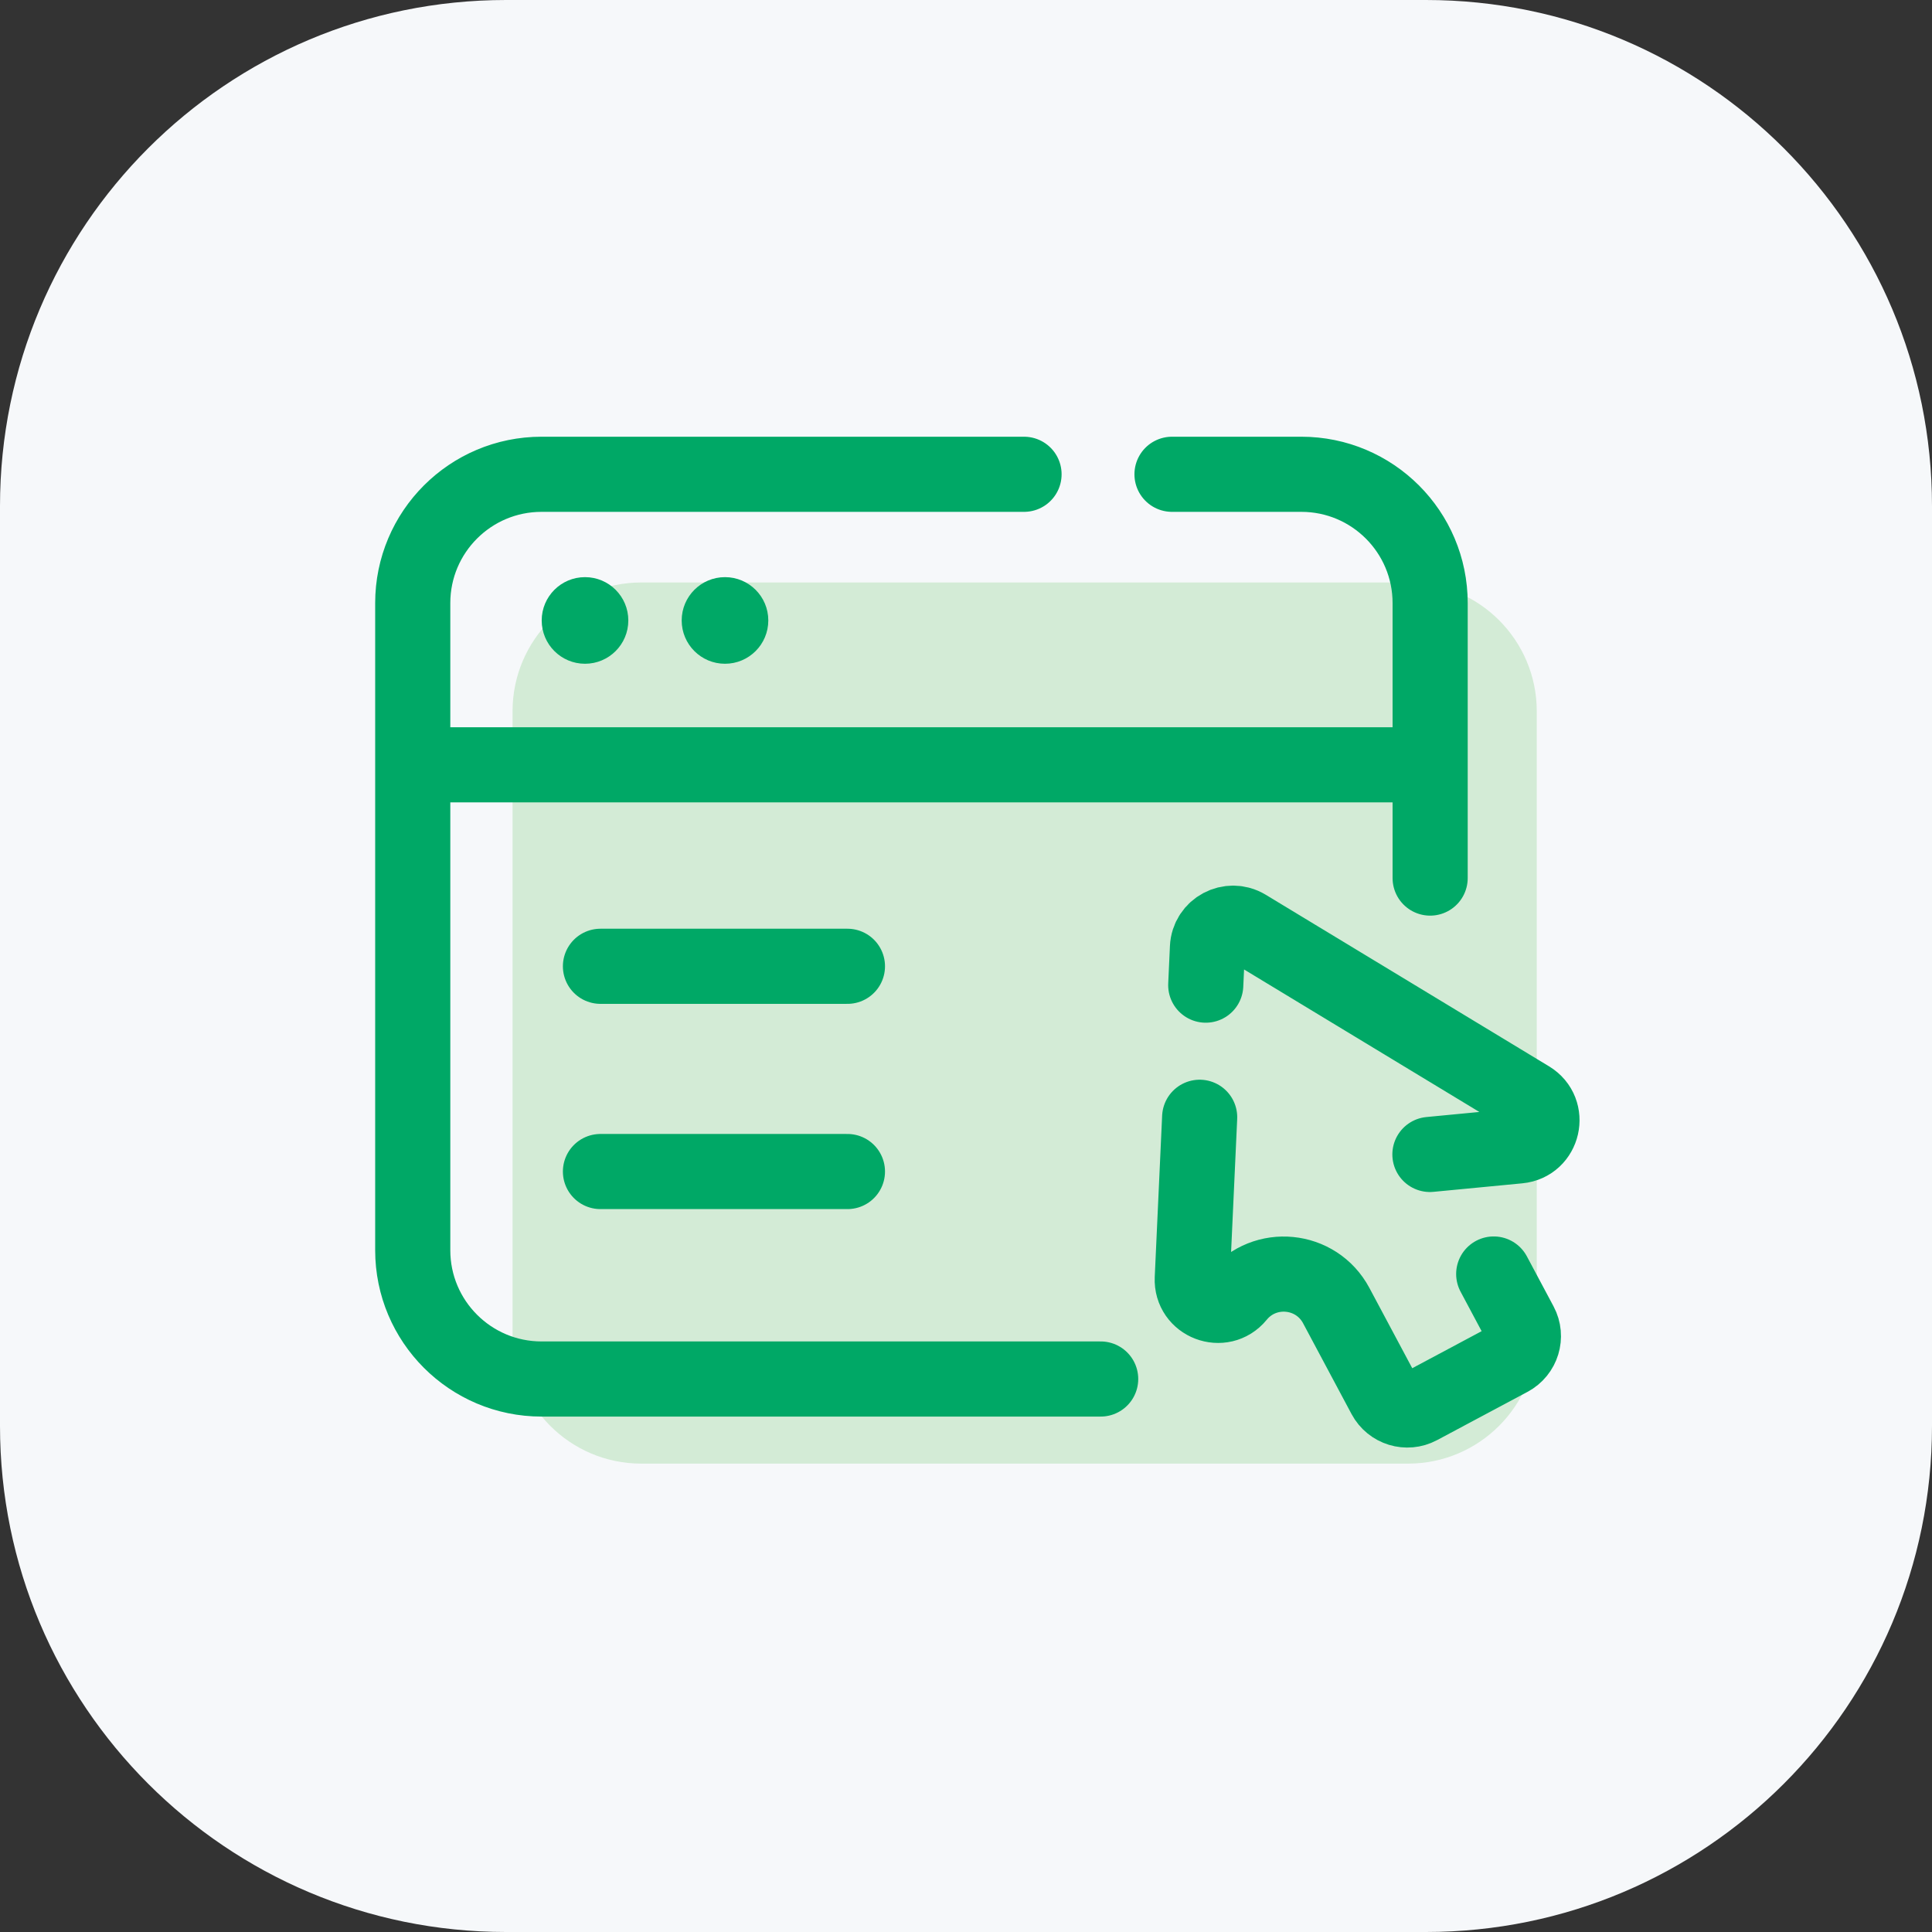 <svg width="180" height="180" viewBox="0 0 180 180" fill="none" xmlns="http://www.w3.org/2000/svg">
<rect x="0" y="0" width="180" height="180" fill="#333333" stroke="none"/>
<path d="M0 47.143C0 21.107 21.107 0 47.143 0H132.857C158.893 0 180 21.107 180 47.143V132.857C180 158.893 158.893 180 132.857 180H47.143C21.107 180 0 158.893 0 132.857V47.143Z" fill="#F6F8FA"/>
<path d="M47.753 66.268C47.753 59.64 53.126 54.268 59.753 54.268H131.177C137.804 54.268 143.177 59.64 143.177 66.268V124.363C143.177 130.99 137.804 136.363 131.177 136.363H59.753C53.126 136.363 47.753 130.99 47.753 124.363V66.268Z" fill="#D3EBD6"/>
<path d="M132.926 71.257H38.772" stroke="#00A866" stroke-width="7" stroke-miterlimit="10" stroke-linecap="round" stroke-linejoin="round"/>
<path d="M67.546 61.841C69.775 61.841 71.581 60.035 71.581 57.806C71.581 55.577 69.775 53.771 67.546 53.771C65.317 53.771 63.511 55.577 63.511 57.806C63.511 60.035 65.317 61.841 67.546 61.841Z" fill="#00A866"/>
<path d="M54.504 61.841C56.733 61.841 58.539 60.035 58.539 57.806C58.539 55.577 56.733 53.771 54.504 53.771C52.275 53.771 50.469 55.577 50.469 57.806C50.469 60.035 52.275 61.841 54.504 61.841Z" fill="#00A866"/>
<path d="M109.193 44.188H121.243C127.87 44.188 133.243 49.56 133.243 56.188V81.808" stroke="#00A866" stroke-width="7" stroke-miterlimit="10" stroke-linecap="round" stroke-linejoin="round"/>
<path d="M95.407 44.188H50.454C43.827 44.188 38.454 49.56 38.454 56.188V116.479C38.454 123.106 43.827 128.479 50.454 128.479H102.547" stroke="#00A866" stroke-width="7" stroke-miterlimit="10" stroke-linecap="round" stroke-linejoin="round"/>
<path d="M55.943 90.027H78.954" stroke="#00A866" stroke-width="7" stroke-miterlimit="10" stroke-linecap="round" stroke-linejoin="round"/>
<path d="M55.943 109.149H78.954" stroke="#00A866" stroke-width="7" stroke-miterlimit="10" stroke-linecap="round" stroke-linejoin="round"/>
<path d="M133.222 107.557L141.5 106.763C143.788 106.544 144.475 103.534 142.51 102.343L116.119 86.36C114.568 85.422 112.579 86.483 112.496 88.294L112.336 91.783" stroke="#00A866" stroke-width="7" stroke-miterlimit="10" stroke-linecap="round" stroke-linejoin="round"/>
<path d="M111.77 104.094L111.081 119.118C110.976 121.415 113.859 122.518 115.314 120.739C117.818 117.677 122.632 118.149 124.494 121.639L129.011 130.102C129.633 131.265 131.079 131.706 132.241 131.085L140.669 126.587C141.832 125.966 142.273 124.52 141.652 123.357L139.166 118.696" stroke="#00A866" stroke-width="7" stroke-miterlimit="10" stroke-linecap="round" stroke-linejoin="round"/>
</svg>

